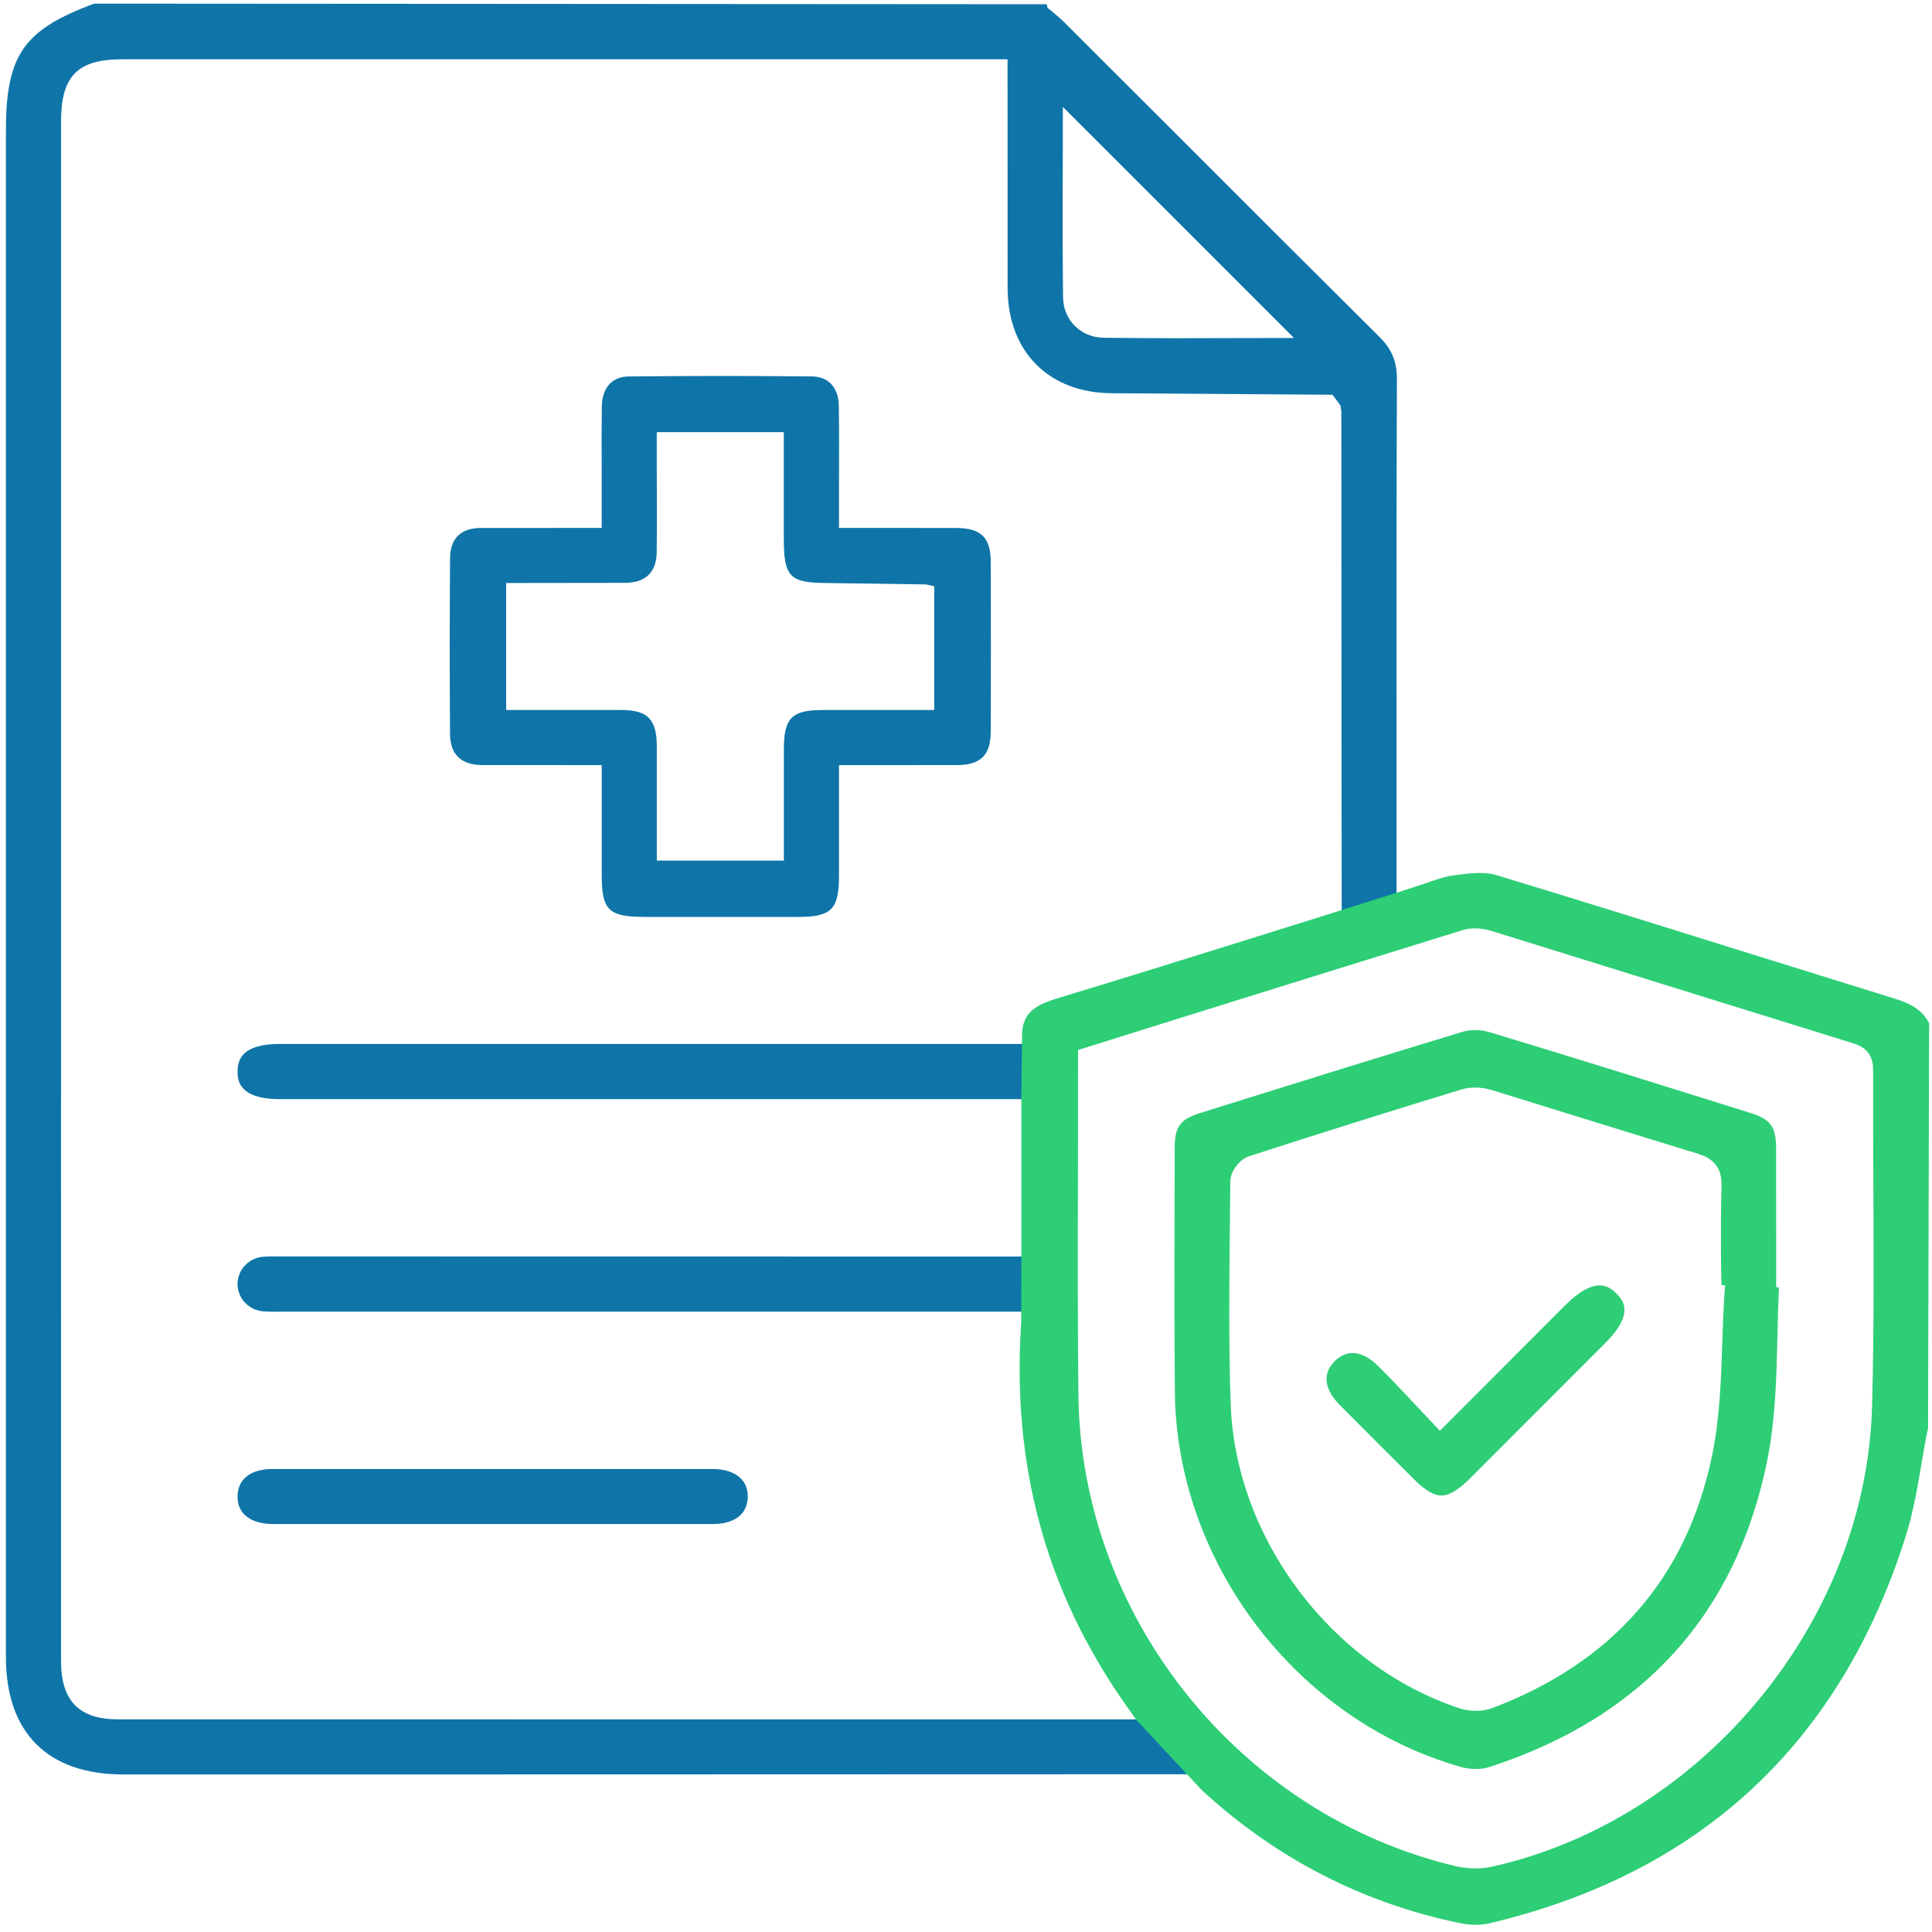 <?xml version="1.0" encoding="utf-8"?>
<!-- Generator: Adobe Illustrator 27.8.1, SVG Export Plug-In . SVG Version: 6.00 Build 0)  -->
<svg version="1.1" id="Layer_1" xmlns="http://www.w3.org/2000/svg" xmlns:xlink="http://www.w3.org/1999/xlink" x="0px" y="0px"
	 viewBox="0 0 50 50" enable-background="new 0 0 50 50" xml:space="preserve">
<g>
	<path fill="#0F75A8" d="M30.943,44.498l-27.89-0.002c-1.005,0-1.473-0.478-1.473-1.504L1.579,28.498
		c0.001-0.053,0.002-0.113,0.002-0.208V3.134c0-1.166,0.427-1.599,1.575-1.599h22.919l0.002,5.924
		c0.004,1.646,1.067,2.713,2.708,2.718l5.701,0.039l0.203,0.275l0.025,0.156l0.002,3.095c0,2.604,0.002,7.68,0.008,10.284h1.419
		l-0.001-4.815c-0.002-3.129-0.002-6.258,0.01-9.388c0.002-0.466-0.131-0.787-0.458-1.11c-1.729-1.717-3.452-3.44-5.174-5.163
		l-2.991-2.987c-0.125-0.123-0.263-0.234-0.419-0.361l-0.021-0.092L2.435,0.094C0.601,0.777,0.153,1.426,0.153,3.397v24.171
		c-0.001,0.07,0,0.161,0,0.291v15.025c0,1.96,1.08,3.039,3.041,3.039c0,0,20.007-0.001,27.749-0.006V44.498z M27.507,2.767
		l5.981,5.98l-3.012,0.006c-0.63,0-1.27-0.004-1.906-0.012c-0.597-0.005-1.052-0.456-1.058-1.048
		c-0.013-1.001-0.011-2.002-0.009-2.978L27.507,2.767z"/>
	<path fill="#0F75A8" d="M7.02,32.516c-0.086,0-0.172,0.003-0.254,0.013c-0.345,0.048-0.604,0.333-0.618,0.677
		c-0.012,0.359,0.25,0.67,0.609,0.724c0.083,0.013,0.168,0.016,0.253,0.016l20.007-0.001v-1.426L7.02,32.516z"/>
	<path fill="#0F75A8" d="M7.232,27.017c-0.441,0-0.752,0.088-0.923,0.26c-0.108,0.108-0.161,0.258-0.161,0.457
		c0.001,0.194,0.004,0.711,1.096,0.711h19.611v-1.428H7.232z"/>
	<path fill="#0F75A8" d="M16.682,23.729c-0.934,0-1.11-0.173-1.11-1.088v-2.84L12.459,19.8c-0.533-0.011-0.807-0.28-0.812-0.8
		c-0.011-1.519-0.011-3.041,0.001-4.561c0.005-0.499,0.274-0.768,0.781-0.775l3.143-0.001v-1.562
		c-0.004-0.531-0.005-1.059,0.003-1.587c0.009-0.477,0.266-0.765,0.686-0.771c0.813-0.008,1.623-0.013,2.436-0.013
		c0.774,0,1.546,0.005,2.32,0.012c0.426,0.006,0.685,0.29,0.692,0.763c0.009,0.662,0.007,1.326,0.004,2.01v1.147l3.038,0.002
		c0.636,0.003,0.885,0.246,0.889,0.866c0.005,1.472,0.006,2.944,0,4.416c-0.004,0.592-0.259,0.848-0.854,0.854l-3.073,0.002v2.88
		c-0.002,0.852-0.199,1.048-1.054,1.048H16.682z M16.998,12.322c0.003,0.674,0.005,1.328-0.003,1.981
		c-0.008,0.495-0.278,0.765-0.781,0.781l-3.114,0.004v3.286h2.983c0.681,0.004,0.912,0.24,0.915,0.936v2.962h3.288V19.38
		c0.002-0.796,0.207-1.003,0.995-1.005h2.897v-3.202l-0.21-0.048l-2.542-0.036c-0.991-0.002-1.141-0.153-1.141-1.157v-2.748h-3.288
		V12.322z"/>
	<path fill="#0F75A8" d="M7.066,39.442c-0.327,0-0.586-0.087-0.746-0.25c-0.118-0.12-0.176-0.28-0.172-0.477
		c0.011-0.443,0.343-0.698,0.912-0.698h11.374c0.326,0,0.584,0.087,0.744,0.251c0.119,0.12,0.178,0.281,0.174,0.479
		c-0.011,0.441-0.343,0.695-0.912,0.695l-2.875,0.001L7.066,39.442z"/>
	<path fill="#2DCE76" d="M38.196,45.781c-0.137,0-0.273-0.019-0.394-0.054c-4.24-1.206-7.35-5.282-7.396-9.692
		c-0.015-1.547-0.012-3.094-0.009-4.639l0.004-1.691c0.001-0.545,0.142-0.738,0.655-0.898l0.728-0.229
		c2.016-0.63,4.034-1.26,6.059-1.872c0.102-0.031,0.219-0.048,0.337-0.048c0.122,0,0.246,0.018,0.358,0.051
		c2.253,0.681,4.498,1.384,6.739,2.087c0.561,0.175,0.689,0.355,0.689,0.97l0.002,3.548l0.071,0.002
		c-0.019,0.409-0.029,0.82-0.038,1.231c-0.025,1.062-0.052,2.162-0.255,3.199c-0.794,4.007-3.218,6.693-7.204,7.985
		C38.443,45.764,38.322,45.781,38.196,45.781z M38.173,28.145c-0.119,0-0.232,0.016-0.339,0.047
		c-1.843,0.562-3.684,1.14-5.519,1.736c-0.244,0.08-0.475,0.396-0.475,0.648l-0.011,1.1c-0.017,1.569-0.032,3.125,0.021,4.651
		c0.115,3.481,2.611,6.798,5.935,7.887c0.124,0.041,0.266,0.062,0.41,0.062c0.152,0,0.298-0.024,0.421-0.07
		c3.129-1.182,5.046-3.387,5.696-6.554c0.193-0.938,0.227-1.912,0.259-2.854c0.013-0.429,0.028-0.854,0.056-1.276l0.019-0.256
		l-0.095-0.012L44.54,32.72c-0.003-0.671-0.006-1.342,0.012-2.012c0.016-0.453-0.173-0.715-0.609-0.849
		c-0.958-0.29-5.334-1.648-5.334-1.648C38.468,28.168,38.318,28.145,38.173,28.145z"/>
	<path fill="#2DCE76" d="M37.303,38.704c-0.195,0-0.417-0.13-0.697-0.409c-0.648-0.643-1.294-1.288-1.938-1.939
		c-0.232-0.235-0.559-0.694-0.126-1.128c0.142-0.14,0.298-0.211,0.464-0.211c0.215,0,0.444,0.117,0.663,0.337
		c0.323,0.324,0.638,0.658,0.96,1l0.634,0.674l3.27-3.272c0.328-0.325,0.62-0.49,0.866-0.49c0.154,0,0.297,0.069,0.434,0.211
		c0.159,0.163,0.488,0.502-0.279,1.271l-3.532,3.535C37.729,38.569,37.502,38.704,37.303,38.704z"/>
	<path fill="#2DCE76" d="M31.099,46.325c1.911,1.763,4.156,2.921,6.671,3.443c0.147,0.029,0.299,0.046,0.437,0.046
		c0.114,0,0.22-0.012,0.312-0.033c5.479-1.286,9.114-4.662,10.804-10.034c0.199-0.63,0.312-1.312,0.413-1.915l0.029-0.166
		c0.043-0.253,0.086-0.502,0.133-0.705l0.028-10.48c-0.155-0.301-0.413-0.488-0.86-0.627l-3.645-1.134
		c-2.229-0.697-4.46-1.394-6.696-2.073c-0.116-0.036-0.256-0.054-0.427-0.054c-0.229,0-0.465,0.033-0.686,0.063
		c-0.238,0.034-0.474,0.117-0.737,0.21l-0.731,0.238l-2.041,0.644l-1.661,0.519c-1.692,0.529-3.384,1.058-5.079,1.57
		c-0.565,0.172-0.896,0.377-0.911,0.918l-0.004,0.262l-0.015,1.428v4.073l-0.005,1.714c-0.249,3.761,0.674,6.98,2.672,9.842
		l0.297,0.424L31.099,46.325z M48.449,36.387c-0.144,5.563-4.366,10.688-9.821,11.92c-0.139,0.031-0.287,0.047-0.443,0.047
		c-0.17,0-0.335-0.018-0.493-0.053c-5.61-1.324-9.726-6.46-9.783-12.211c-0.021-1.905-0.017-3.812-0.012-5.717l0.003-3.199
		L30.37,26.4c2.515-0.786,5.004-1.563,7.497-2.333c0.09-0.027,0.188-0.041,0.301-0.041c0.139,0,0.286,0.022,0.427,0.065l9.357,2.907
		c0.228,0.069,0.529,0.217,0.525,0.696c-0.004,1.018,0,2.036,0.006,3.146C48.491,32.659,48.499,34.539,48.449,36.387z"/>
</g>
</svg>
